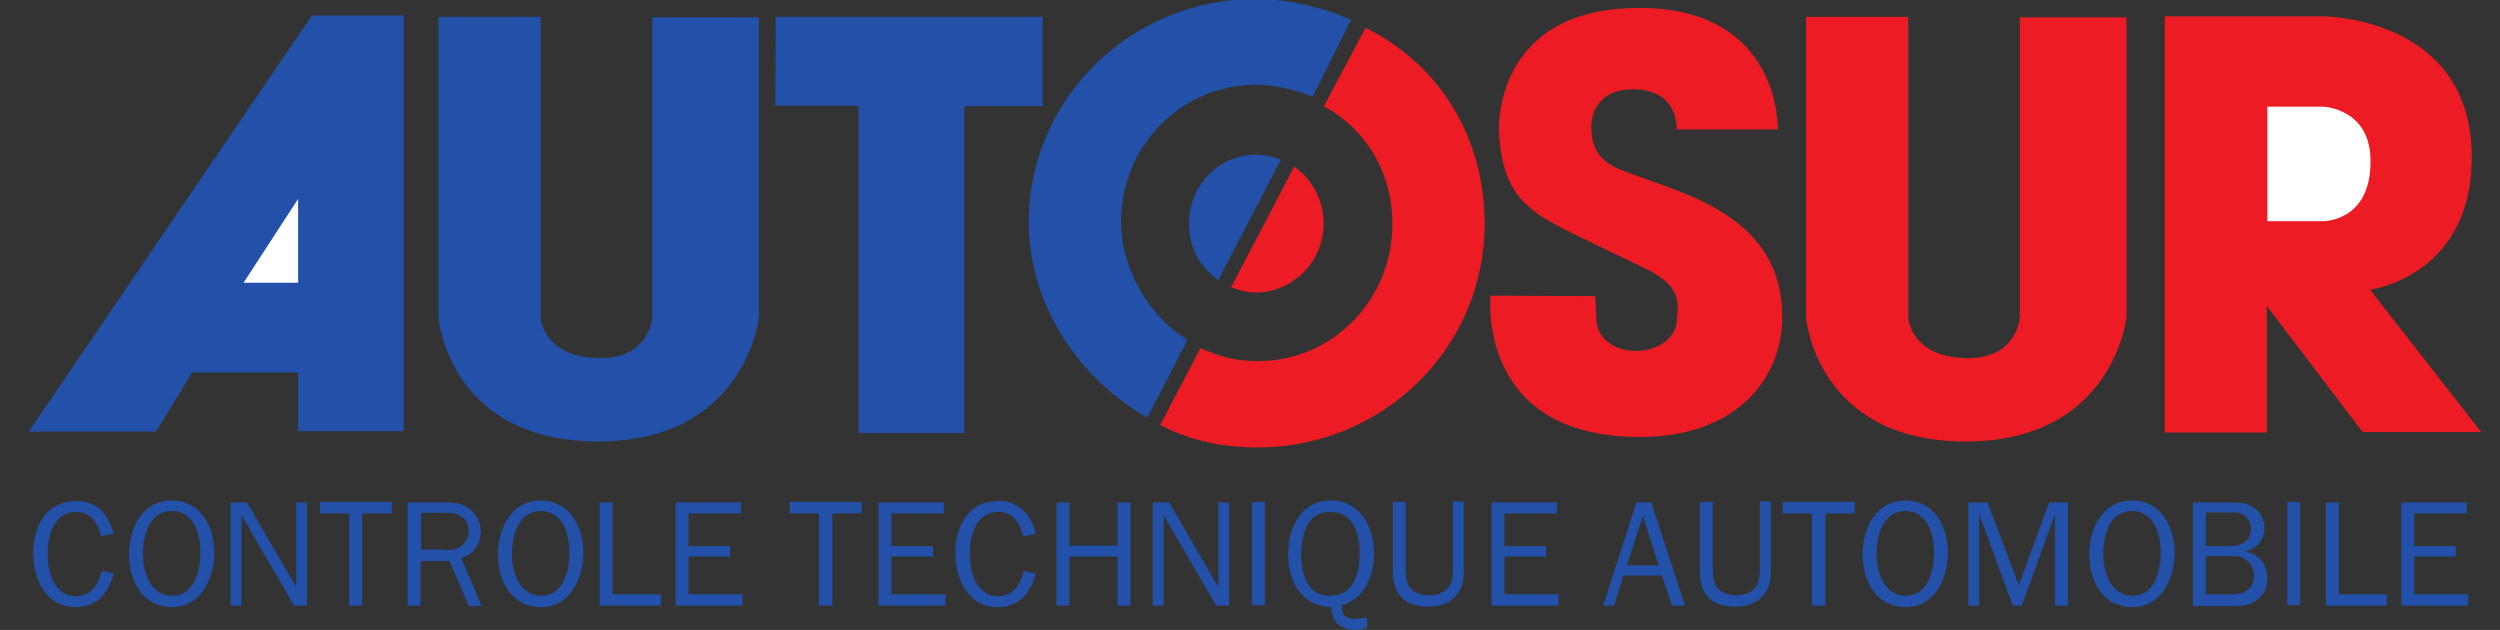 <?xml version="1.0" encoding="utf-8"?>
<!-- Generator: Adobe Illustrator 25.2.1, SVG Export Plug-In . SVG Version: 6.00 Build 0)  -->
<svg version="1.1" id="Layer_1" xmlns="http://www.w3.org/2000/svg" xmlns:xlink="http://www.w3.org/1999/xlink" x="0px" y="0px"
	 viewBox="0 0 504 127" style="enable-background:new 0 0 504 127;" xml:space="preserve">
<rect x="0" y="0" width="504" height="127" fill="#333333" stroke="none"/>
<style type="text/css">
	.st0{fill:#2350A9;}
	.st1{fill:#FFFFFF;}
	.st2{fill:#ED1C24;}
</style>
<g id="surface1">
	<path class="st0" d="M22.9,115.6c-1,3.9-3.3,6.8-7.7,6.8c-6,0-8.5-5.8-8.5-10.9c0-5.4,2.6-10.5,8.7-10.5c4.2,0,6.6,2.8,7.5,6.6
		l-2.5,0.5c-0.7-2.6-2-4.9-5.1-4.9c-4.5,0-5.7,4.9-5.7,8.5c0,1.6,0.3,3.7,1,5.2c0.9,1.9,2.5,3.3,4.6,3.3c3.2,0,4.7-2.4,5.3-5.1
		L22.9,115.6z"/>
	<path class="st0" d="M40.4,111.5c0-1.9-0.3-4-1.2-5.7c-0.9-1.6-2.5-2.8-4.5-2.8c-4.6,0-5.9,5-5.9,8.7c0,3.6,1.5,8.4,5.9,8.4
		C39.1,120.2,40.4,115.1,40.4,111.5 M26,111.8c0-5.2,2.6-10.9,8.6-10.9c5.9,0,8.6,5.3,8.6,10.5c0,5.1-2.6,11-8.5,11
		C28.7,122.4,26,117,26,111.8"/>
	<path class="st0" d="M59.3,122.1l-10.6-18.2v18.2h-2.2v-20.8h3.3l9.9,17v-17h2.2v20.8H59.3z"/>
	<path class="st0" d="M70.4,122.1v-18.6h-5.9v-2.3H79v2.3H73v18.6H70.4z"/>
	<path class="st0" d="M89.8,110.9c1.4,0,2.6-0.1,3.6-1.2c0.7-0.7,1.1-1.7,1.1-2.7c0-1.2-0.5-2.2-1.5-2.9c-0.9-0.6-1.8-0.7-2.9-0.7
		h-5.2v7.4H89.8z M94.5,122.1l-3.9-9h-5.8v9h-2.6v-20.8h7.8c1.7,0,3.3,0.2,4.7,1.3c1.4,1.1,2.2,2.8,2.2,4.6c0,2.5-1.5,4.7-3.9,5.3
		l4.1,9.7H94.5z"/>
	<path class="st0" d="M114.8,111.5c0-1.9-0.3-4-1.2-5.7c-0.9-1.6-2.6-2.8-4.5-2.8c-4.6,0-5.9,5-5.9,8.7c0,3.6,1.5,8.4,5.9,8.4
		C113.5,120.2,114.8,115.1,114.8,111.5 M100.4,111.8c0-5.2,2.6-10.9,8.6-10.9c5.9,0,8.6,5.3,8.6,10.5c0,5.1-2.6,11-8.5,11
		C103,122.4,100.4,117,100.4,111.8"/>
	<path class="st0" d="M133.2,122.1h-12.3v-20.8h2.6v18.5h9.7V122.1z"/>
	<path class="st0" d="M149.7,122.1h-13.5v-20.8h13.2v2.2h-10.6v6.6h8.4v2.1h-8.4v7.6h10.9V122.1z"/>
	<path class="st0" d="M165.1,122.1v-18.6h-5.9v-2.3h14.5v2.3h-5.9v18.6H165.1z"/>
	<path class="st0" d="M190.6,122.1h-13.5v-20.8h13.2v2.2h-10.6v6.6h8.4v2.1h-8.4v7.6h10.9V122.1z"/>
	<path class="st0" d="M208.8,115.6c-1,3.9-3.3,6.8-7.7,6.8c-6,0-8.5-5.8-8.5-10.9c0-5.4,2.6-10.5,8.7-10.5c4.2,0,6.6,2.8,7.5,6.6
		l-2.5,0.5c-0.7-2.6-2-4.9-5.1-4.9c-4.5,0-5.7,4.9-5.7,8.5c0,1.6,0.3,3.7,1,5.2c0.9,1.9,2.5,3.3,4.6,3.3c3.2,0,4.7-2.4,5.3-5.1
		L208.8,115.6z"/>
	<path class="st0" d="M225.3,122.1v-9.9h-9.7v9.9h-2.6v-20.8h2.6v8.7h9.7v-8.7h2.6v20.8H225.3z"/>
	<path class="st0" d="M245.2,122.1l-10.6-18.2v18.2h-2.2v-20.8h3.3l9.9,17v-17h2.2v20.8H245.2z"/>
	<path class="st0" d="M252.4,101.2h2.6v20.8h-2.6V101.2z"/>
	<path class="st0" d="M274.1,111.7c0-3.9-1.1-8.5-5.9-8.5c-2.3,0-4,1.1-4.9,3.2c-0.7,1.6-1,3.7-1,5.4c0,3.6,1.2,8.3,5.6,8.3
		C272.9,120.2,274.1,115.6,274.1,111.7 M275.6,124.5v2.1c-0.7,0.2-1.5,0.4-2.2,0.4c-3.1,0-4.9-1.5-5-4.6c-6-0.2-8.7-5.1-8.7-10.6
		c0-2.5,0.5-5.2,1.9-7.3c1.6-2.4,3.8-3.6,6.7-3.6c6,0,8.7,5.4,8.7,10.7c0,4.4-1.9,9.2-6.5,10.4v0.5c0,1.7,1.2,2.3,2.7,2.3
		L275.6,124.5z"/>
	<path class="st0" d="M295.1,101.2v13.2c0,2.1-0.1,4-1.5,5.6c-1.4,1.7-3.5,2.3-5.6,2.3c-2,0-4.2-0.4-5.6-2c-1.5-1.7-1.6-3.8-1.6-5.9
		v-13.2h2.6v13.2c0,1.2,0,2.9,0.8,4c0.8,1.2,2.6,1.6,4,1.6c1.3,0,2.9-0.4,3.7-1.5c1-1.2,1-2.7,1-4.2v-13.2H295.1z"/>
	<path class="st0" d="M314.2,122.1h-13.5v-20.8h13.2v2.2h-10.6v6.6h8.4v2.1h-8.4v7.6h10.9V122.1z"/>
	<path class="st0" d="M331.2,104l-3.2,10h6.4L331.2,104z M337.1,122.1L335,116h-7.7l-1.9,6.1h-2.2l6.7-20.8h3l6.8,20.8H337.1z"/>
	<path class="st0" d="M357,101.2v13.2c0,2.1-0.1,4-1.5,5.6c-1.4,1.7-3.5,2.3-5.6,2.3c-2,0-4.2-0.4-5.6-2c-1.5-1.7-1.6-3.8-1.6-5.9
		v-13.2h2.6v13.2c0,1.2,0,2.9,0.8,4c0.9,1.2,2.6,1.6,4,1.6c1.3,0,2.9-0.4,3.7-1.5c1-1.2,1-2.7,1-4.2v-13.2H357z"/>
	<path class="st0" d="M365.3,122.1v-18.6h-5.9v-2.3h14.5v2.3h-5.9v18.6H365.3z"/>
	<path class="st0" d="M389.9,111.5c0-1.9-0.3-4-1.2-5.7c-0.9-1.6-2.6-2.8-4.5-2.8c-4.6,0-5.9,5-5.9,8.7c0,3.6,1.5,8.4,5.9,8.4
		C388.6,120.2,389.9,115.1,389.9,111.5 M375.5,111.8c0-5.2,2.6-10.9,8.6-10.9c5.9,0,8.6,5.3,8.6,10.5c0,5.1-2.6,11-8.5,11
		C378.2,122.4,375.5,117,375.5,111.8"/>
	<path class="st0" d="M399,122.1h-2.2v-20.8h3.9l6.3,16.7l6.1-16.7h3.8v20.8h-2.6v-18.2h-0.1l-6.6,18.2h-1.8l-6.7-18.2H399V122.1z"
		/>
	<path class="st0" d="M435.6,111.5c0-1.9-0.3-4-1.2-5.7c-0.9-1.6-2.6-2.8-4.5-2.8c-4.6,0-5.9,5-5.9,8.7c0,3.6,1.5,8.4,5.9,8.4
		C434.3,120.2,435.6,115.1,435.6,111.5 M421.2,111.8c0-5.2,2.6-10.9,8.6-10.9c5.9,0,8.6,5.3,8.6,10.5c0,5.1-2.6,11-8.5,11
		C423.8,122.4,421.2,117,421.2,111.8"/>
	<path class="st0" d="M448.7,110.1c1.3,0,2.7,0,3.8-0.8c0.9-0.6,1.3-1.7,1.3-2.7c0-1.2-0.5-2.1-1.5-2.8c-0.9-0.5-1.9-0.5-2.9-0.5
		h-4.7v6.8H448.7z M449.8,119.8c1.2,0,2.4-0.1,3.3-0.9c0.9-0.7,1.3-1.7,1.3-2.8c0-1.2-0.5-2.5-1.5-3.2c-1-0.8-2.3-0.8-3.5-0.8h-4.7
		v7.7H449.8z M442.1,122.1v-20.8h7.9c1.6,0,2.9,0.1,4.3,1c1.4,0.9,2.2,2.4,2.2,4.1c0,2.4-1.4,4.1-3.7,4.7v0.1
		c2.6,0.5,4.3,2.6,4.3,5.3c0,1.8-0.6,3.3-2,4.4c-1.6,1.2-3.2,1.3-5.1,1.3H442.1z"/>
	<path class="st0" d="M461.1,101.2h2.6v20.8h-2.6V101.2z"/>
	<path class="st0" d="M481.2,122.1h-12.3v-20.8h2.6v18.5h9.7V122.1z"/>
	<path class="st0" d="M497.6,122.1h-13.5v-20.8h13.2v2.2h-10.6v6.6h8.4v2.1h-8.4v7.6h10.9V122.1z"/>
	<path class="st0" d="M88.4,3.4V64c0,0,2,25,32.2,25c29.7,0,32.4-25,32.4-25V3.5h-21.5V64c0,0-0.5,8.2-10.4,8.2
		c-11.6,0-12.1-8.1-12.1-8.1V3.4H88.4z"/>
	<path class="st0" d="M156.4,3.4h53.8v18h-15.8v65.9h-21.3v-66h-16.8L156.4,3.4z"/>
	<path class="st0" d="M62.9,3.1h18.5v83.8H60.1V75.1H38.7l-7.2,11.9H5.8L62.9,3.1z"/>
	<path class="st1" d="M60.1,57h-11l11-16.9V57z"/>
	<path class="st0" d="M245.6,56.5l12.6-24.3l-0.8-0.3c-1.3-0.4-2.7-0.7-4.2-0.7c-7.5,0-13.5,6.2-13.5,13.8c0,4.3,1.7,8.1,4.8,10.6
		C244.5,55.7,245.6,56.5,245.6,56.5"/>
	<path class="st0" d="M231.3,84.2c-13.7-7.8-23.9-22.7-23.9-39.4c0-24.8,20.5-45,45.7-45c6.6,0,13.7,1.7,19.3,4.2l-7.8,15.5
		c-3.2-1.4-7.7-2.4-11.5-2.4c-15,0-27.1,12.4-27.1,27.6c0,9.5,5.7,19.2,13.4,23.8L231.3,84.2z"/>
	<path class="st2" d="M358.4,26c0,0,0.7-24.4-27.9-24.4c-29.8,0-28.3,25-28.3,25c0.8,15.3,7.9,16.9,21.5,23.7c0,0,4.7,2.2,8.7,4.2
		c7.2,3.6,5.7,7.6,5.7,9.5c0,8.8-16.3,9.2-16.3,0l-0.2-4.3l-21.1-0.1c0,0-3,28.5,30.1,28.5c19.5,0,28.6-11.8,28.7-24
		c0.2-20.2-19.3-24.9-30-28.9c-3.7-1.4-8.4-2.6-8.5-9.4c-0.1-2.7,1.3-7.8,8.4-7.8c9.4,0,8.8,8.1,8.8,8.1H358.4z"/>
	<path class="st2" d="M436.4,3.3h31.8c0,0,30.4-0.1,30.1,28.8c-0.2,23.7-20.5,26.3-20.5,26.3l22.4,28.7l-23.9,0L457,61.7v25.5h-20.6
		V3.3z"/>
	<path class="st1" d="M457.1,21.5h11.2c0,0,9.7,0.3,9.6,11.1c0,12.3-9.8,12-9.8,12h-11V21.5z"/>
	<path class="st2" d="M364.1,3.4V64c0,0,2,25,32.2,25c29.7,0,32.4-25,32.4-25V3.5h-21.5V64c0,0-0.5,8.2-10.4,8.2
		c-11.6,0-12.1-8.1-12.1-8.1V3.4H364.1z"/>
	<path class="st2" d="M266.9,21.4c8.5,4.7,13.8,13.3,13.8,23.8c0,15.3-12.1,27.6-27.1,27.6c-4.8,0-7.5-0.9-11.6-2.6l-8.1,15.5
		c6.2,3.1,12.2,4.5,19.7,4.5c25.2,0,45.7-20.1,45.7-45c0-17.6-9.1-32.2-24-39.6L266.9,21.4z"/>
	<path class="st2" d="M248.2,57.9l12.7-24.3l0.7,0.5c1.1,0.9,2.1,1.9,2.9,3.2c4.2,6.3,2.6,14.9-3.6,19.2c-3.5,2.4-7.5,3.1-11.3,1.9
		C249.5,58.4,248.2,57.9,248.2,57.9"/>
</g>
</svg>
